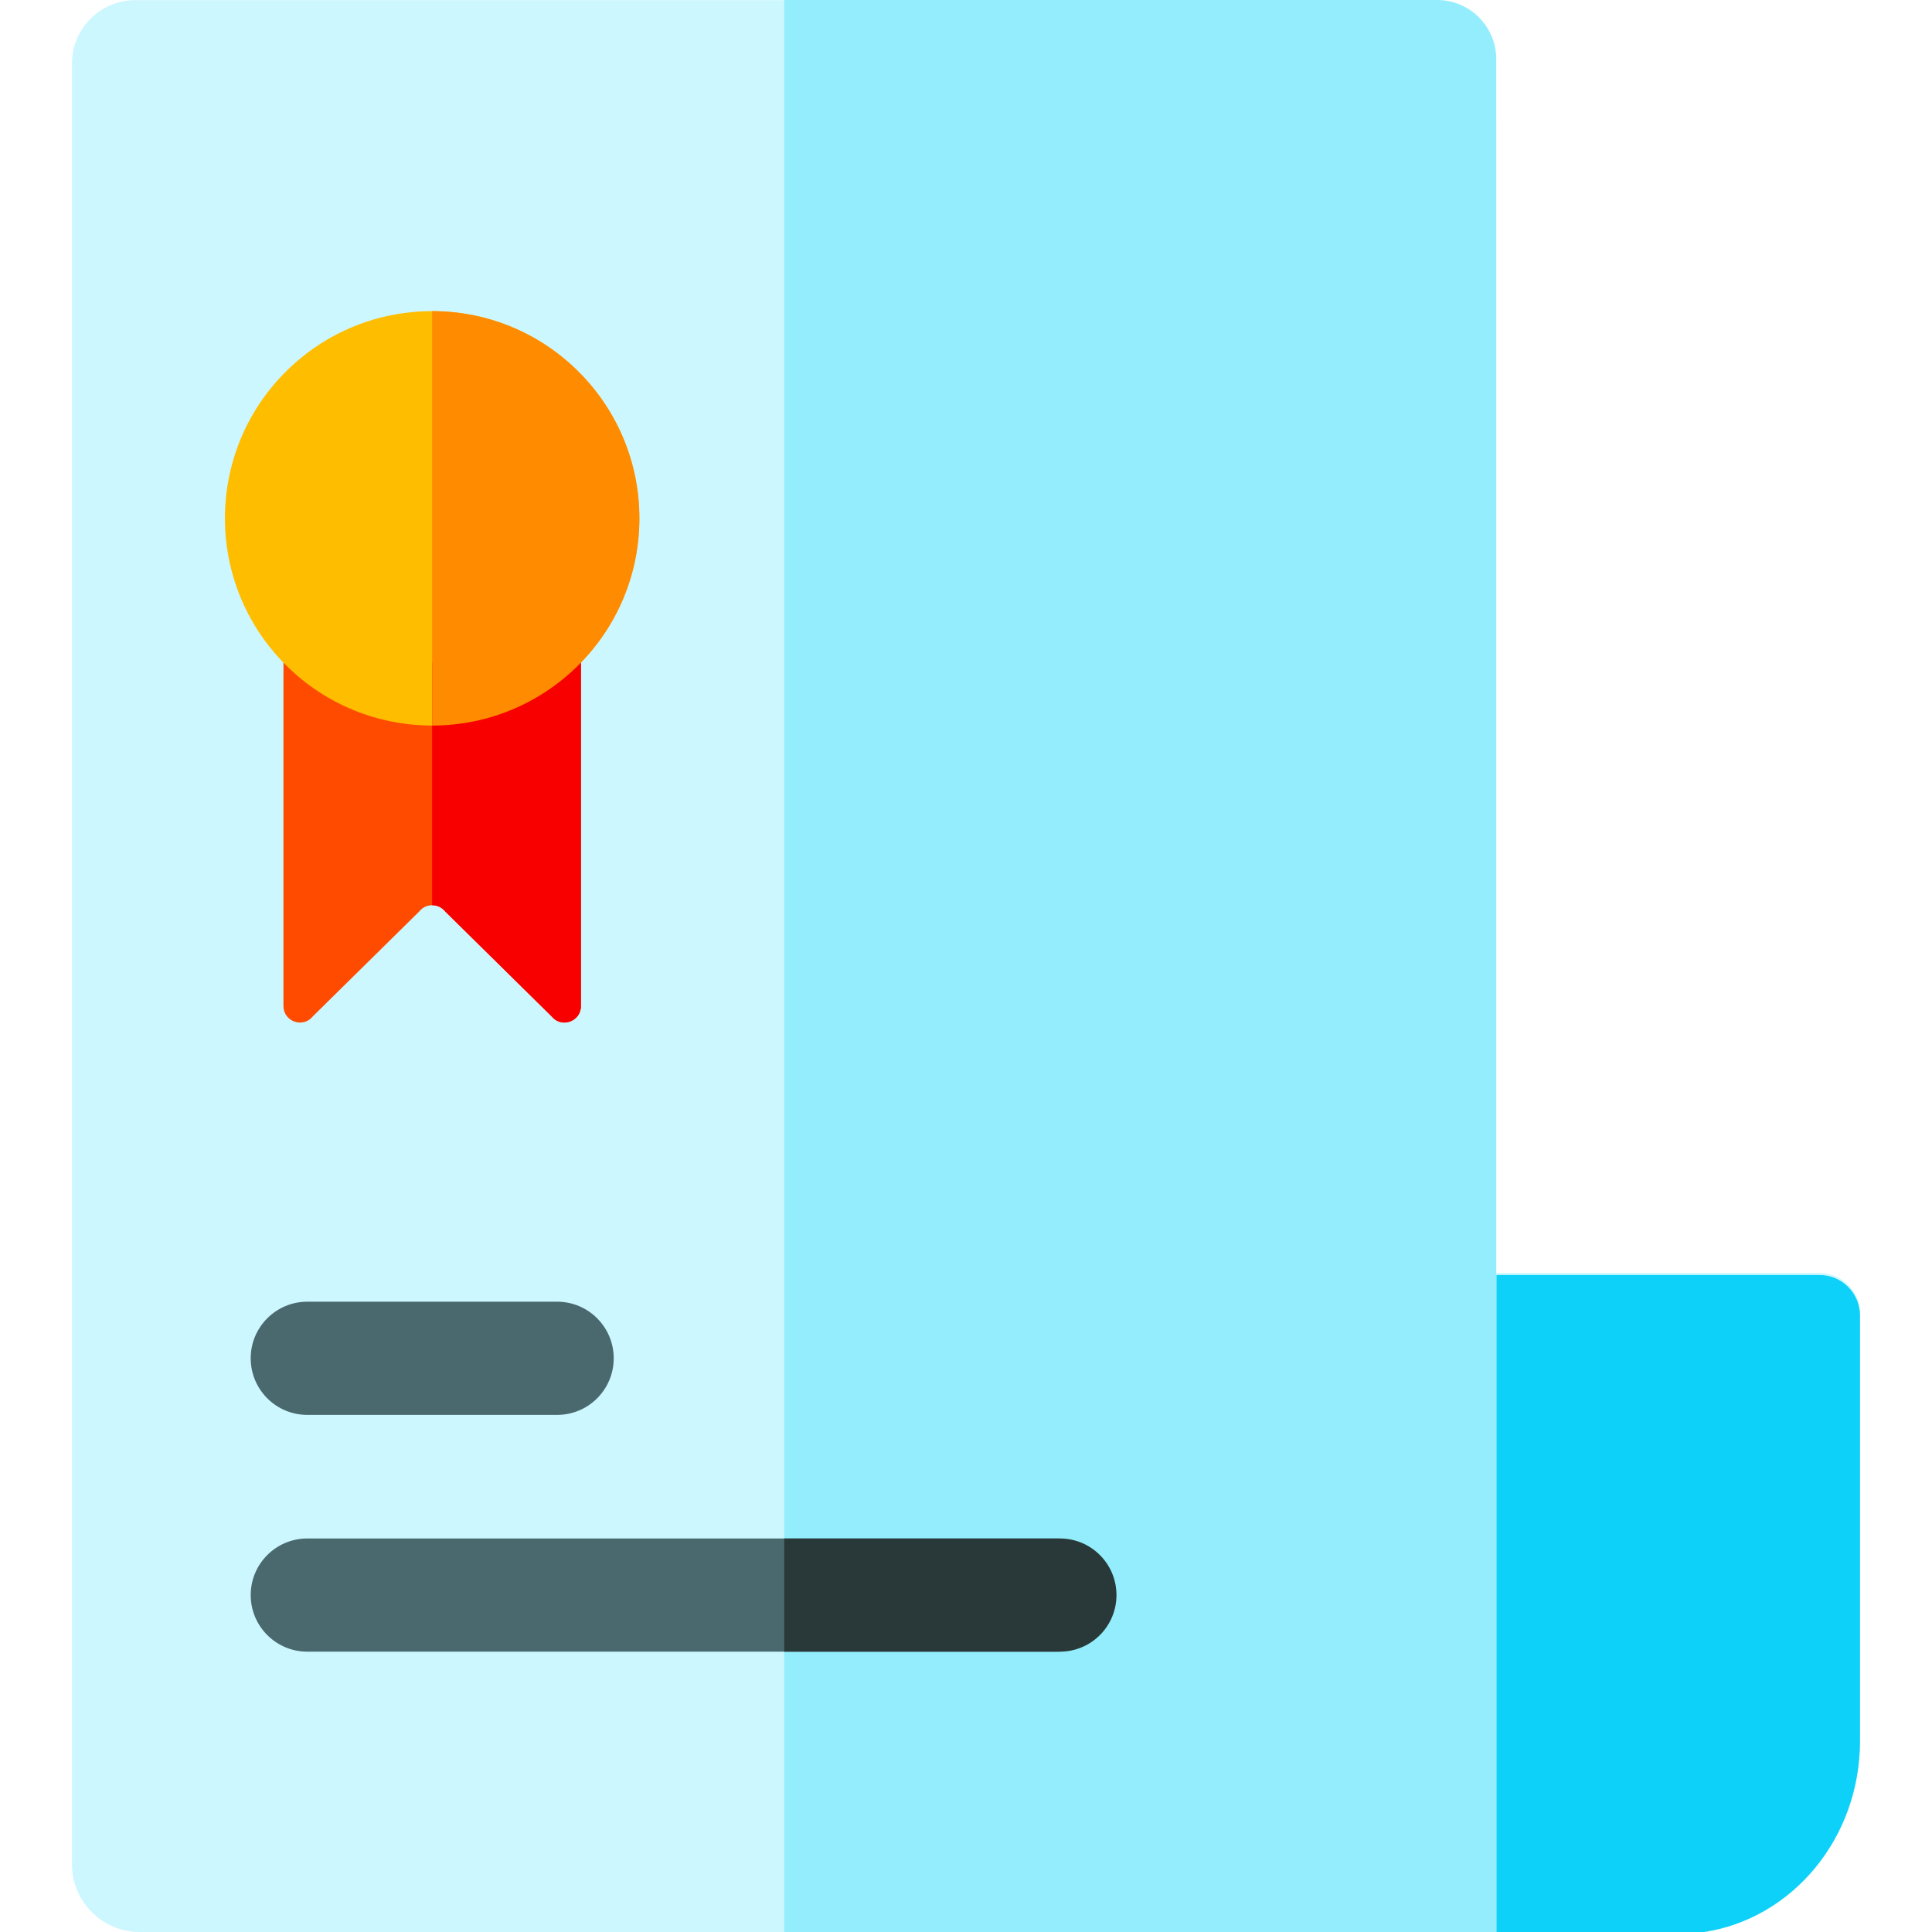 <svg id="Layer_1" enable-background="new 0 0 512.04 512.04" height="512" viewBox="0 0 512.04 512.04" width="512" xmlns="http://www.w3.org/2000/svg"><g><path d="m482.242 337.382h-57.173-7.451-21.069v-21.061-10.398-273.383c0-17.875-14.625-32.499-32.499-32.499h-328.242c-9.201 0-16.729 7.528-16.729 16.729v477.375c0 9.843 8.053 17.896 17.896 17.896h359.573 27.135c.526 0 1.043 0 1.554-.001h.302c1.069-.001 2.103-.003 3.093-.005h.069c.506-.002.997-.003 1.48-.005h.052c5.961-.021 10.13-.068 11.136-.13 1.12.084 2.246.141 3.386.141 26.624 0 48.207-22.901 48.207-51.153v-21.061-62.003-29.721c-.001-5.897-4.825-10.721-10.72-10.721z" fill="#ccf7ff"/><path d="m396.552 512.04h-188.712v-512.04h173.019c8.667 0 15.693 7.026 15.693 15.693z" fill="#94edfc"/><g><path d="m280.003 437.743h-198.559c-8.284 0-15-6.716-15-15s6.716-15 15-15h198.559c8.284 0 15 6.716 15 15s-6.716 15-15 15z" fill="#4a696f"/></g><g><path d="m147.654 374.992h-66.21c-8.284 0-15-6.716-15-15s6.716-15 15-15h66.21c8.284 0 15 6.716 15 15s-6.716 15-15 15z" fill="#4a696f"/></g><path d="m482.241 337.918h-85.626v174.122h55.082c23.333-3.573 41.264-24.869 41.264-50.618v-112.784c0-5.896-4.824-10.72-10.72-10.72z" fill="#0ed1f9"/><path d="m207.84 437.743h73.06c8.284 0 15-6.716 15-15s-6.716-15-15-15h-73.06z" fill="#293939"/><path d="m153.973 175.605v91.028c0 4.125-5.188 5.955-7.776 2.743l-28.244-27.839c-1.75-2.171-5.058-2.171-6.808 0l-28.244 27.839c-2.588 3.211-7.776 1.381-7.776-2.743v-91.028" fill="#ff4b00"/><ellipse cx="114.549" cy="137.377" fill="#ffbd00" rx="54.919" ry="54.919" transform="matrix(.707 -.707 .707 .707 -63.59 121.235)"/><path d="m114.526 239.912c1.272-.007 2.547.534 3.427 1.626l28.244 27.839c2.588 3.211 7.776 1.381 7.776-2.743v-91.028h-39.447z" fill="#f80000"/><path d="m114.549 82.458c-.008 0-.016.001-.023.001v109.836c.008 0 .016.001.023.001 30.33 0 54.919-24.588 54.919-54.919s-24.588-54.919-54.919-54.919z" fill="#ff8b00"/></g></svg>